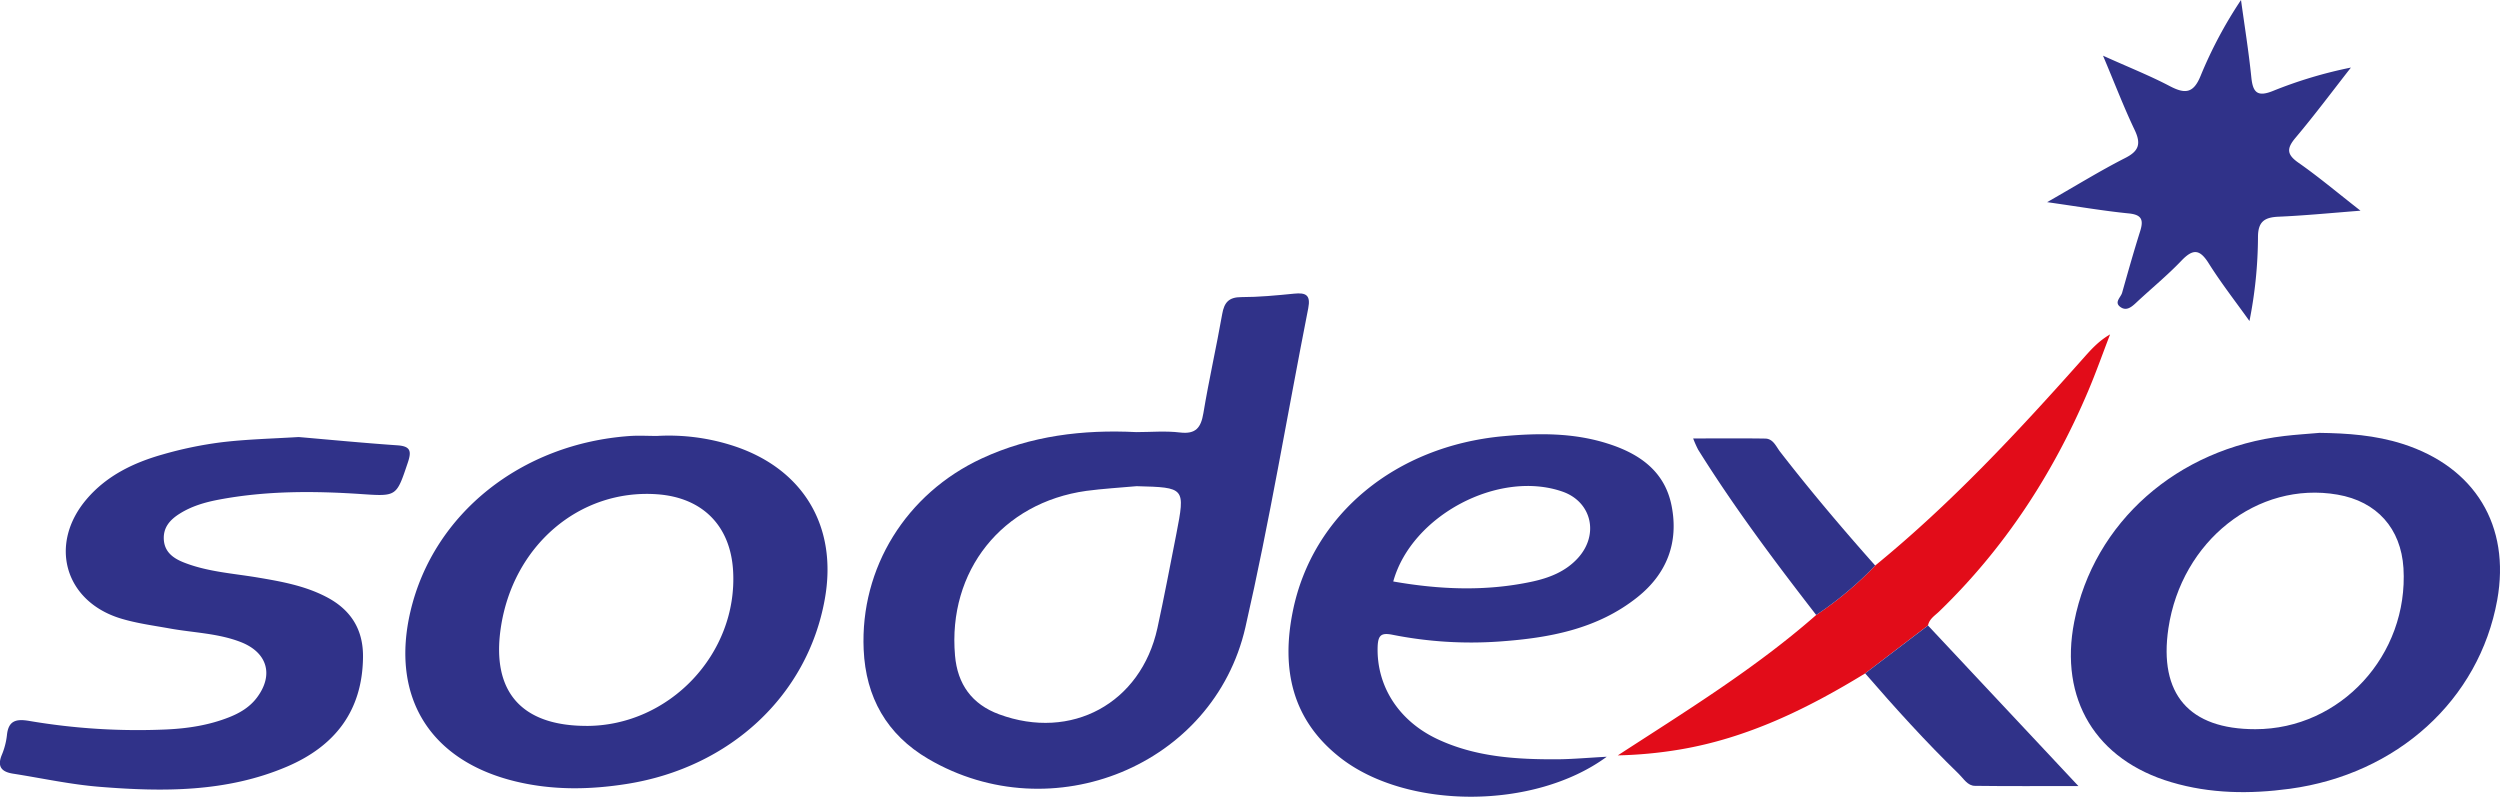 <?xml version="1.0" encoding="utf-8"?>
<svg xmlns="http://www.w3.org/2000/svg" viewBox="0 0 1008.72 321.47">
  <defs>
    <style>.cls-1{fill:#303289;}.cls-2{fill:#e20c19;}</style>
  </defs>
  <g id="Calque_2" data-name="Calque 2">
    <g id="Calque_1-2" data-name="Calque 1">
      <path class="cls-1" d="M458.48,174.35c5.87,0,11.8-.55,17.58.15,6.51.79,8.52-2,9.5-7.84,2.22-13.36,5.23-26.59,7.58-39.93.83-4.72,2.67-6.84,7.76-6.85,7.08,0,14.19-.69,21.25-1.39,4.73-.48,6.77.51,5.71,5.9-8.46,42.9-15.6,86.09-25.35,128.7-12.78,55.89-78.05,82.38-127.95,53.13-16.82-9.86-25.24-24.91-26.08-44.13-1.44-33,17.15-62.95,47.66-77.11C415.93,175.8,436.93,173.27,458.48,174.35Zm.12,21.82c-6.76.61-13.55,1-20.26,1.89-34,4.73-56,32.27-53,66.48,1,11.53,6.8,19.62,17.77,23.67C432.29,299,460.34,283.8,467,253.45c2.75-12.64,5.15-25.35,7.64-38C478.26,196.69,478.23,196.68,458.6,196.17Z"/>
      <path class="cls-1" d="M935.85,174.66c11.22.13,22.56.93,33.59,4.45,29.19,9.32,43.58,33,38.16,63-7.29,40.31-40.37,70.3-83.72,76.16-16.12,2.18-32.07,2-47.72-2.64-30.56-9-45.35-33.6-39.23-64.77,7.86-40.1,41.56-69.9,84.83-74.95C926.36,175.37,931,175.08,935.85,174.66ZM910,294.22c34.36,0,61.87-29.9,59.77-65-1-16-10.72-26.9-26.59-29.64-32.32-5.6-63,18.67-68.26,53.95C871,280.05,883.24,294.23,910,294.22Z"/>
      <path class="cls-1" d="M265.06,175.9a84,84,0,0,1,30.12,3.76c28.78,9.07,43,32.64,37.58,62.28-7,38.74-38.19,67.74-79.75,74.35-15.09,2.4-30.11,2.61-45-1-34.64-8.38-50.51-34.18-42.36-68.76,9.25-39.2,44.58-67.48,88.34-70.6C257.64,175.67,261.36,175.9,265.06,175.9Zm-28.5,117c33.55.05,61.22-29.21,59.23-62.65-1.08-18.16-12.37-29.52-30.65-30.82-31.39-2.22-58.29,20.84-63.11,54.11C198.33,279.09,210.4,292.84,236.56,292.89Z"/>
      <path class="cls-1" d="M648.3,305.34c-29.24,21.49-80.33,21.3-107.14.67-20-15.41-24.26-36.22-19.48-59.6C529.62,207.61,563,180,606.54,176c14.18-1.29,28.37-1.43,42.2,3,12.81,4.07,23,11.17,25.73,25.1,2.92,14.85-1.94,27.44-13.84,36.9-16.18,12.88-35.57,16.41-55.47,17.83a162.12,162.12,0,0,1-43.3-2.71c-4.6-.92-5.82.21-6,4.82-.48,15.77,8.38,29.88,24.14,37.29,15.5,7.28,32.12,8.24,48.86,8.13C634.76,306.29,640.6,305.75,648.3,305.34Zm-86.14-70.72c18.69,3.28,37.31,4.06,55.91.08,7-1.5,13.63-4.06,18.61-9.54,8.65-9.52,5.52-22.72-6.27-26.81C604.74,189.44,569.55,207.94,562.16,234.62Z"/>
      <path class="cls-1" d="M120.51,176.34c12.76,1.1,26.28,2.41,39.82,3.34,5.47.37,5.74,2.48,4.19,7.07-4.53,13.43-4.37,13.58-18.3,12.63-19.47-1.32-38.88-1.41-58.14,2.26-5.48,1.05-10.81,2.61-15.58,5.62-3.85,2.42-6.69,5.51-6.4,10.45.31,5.09,3.89,7.57,8,9.21,9.57,3.8,19.84,4.42,29.87,6.1,9.46,1.59,18.87,3.28,27.5,7.73,10,5.12,15.17,13.16,15,24.52-.27,21.66-11.39,35.84-30.76,44.09-24.35,10.36-50,10.18-75.67,8.1-11.65-.94-23.17-3.48-34.75-5.29-4.55-.71-6.54-2.76-4.57-7.55a29.16,29.16,0,0,0,2.08-8c.58-5.91,3.76-6.62,8.92-5.75a260.57,260.57,0,0,0,55.37,3.46c8.68-.4,17.2-1.7,25.33-4.92,4.37-1.72,8.33-4.08,11.21-7.89,7-9.27,4.23-18.48-6.91-22.62C87.69,255.5,78,255.29,68.6,253.6c-6.67-1.2-13.47-2.09-19.92-4.06C26,242.6,19.52,219.45,35,201.35c8.12-9.5,19-14.7,30.69-18a156.54,156.54,0,0,1,23.53-4.88C99.29,177.25,109.51,177,120.51,176.34Z"/>
      <path class="cls-1" d="M848.54,22.47c10.49,4.73,19,8.1,27,12.31,6.15,3.21,9.53,2.9,12.4-4.23A174.26,174.26,0,0,1,904.22,0c1.42,10.38,3.1,20.74,4.16,31.16.61,6,2.32,8.09,8.62,5.58a177.74,177.74,0,0,1,31.57-9.48c-7.41,9.47-14.6,19.12-22.34,28.31-3.66,4.34-3.6,6.76,1.2,10.11,8,5.59,15.49,11.9,25,19.33C939.87,86,929.6,87,919.3,87.44c-5.54.26-8.19,1.93-8.23,8.09a176.8,176.8,0,0,1-3.44,34c-5.52-7.74-11.4-15.26-16.45-23.29-3.63-5.78-6.35-5.91-11-1.06-5.73,6-12.22,11.3-18.31,17-1.92,1.79-4,3.48-6.44,1.6s.3-3.81.82-5.66c2.34-8.3,4.68-16.59,7.27-24.81,1.4-4.46.79-6.65-4.53-7.19-10.08-1-20.08-2.72-33-4.55,12-6.85,21.47-12.71,31.37-17.75C863,61,864,58.09,861.3,52.42,857,43.42,853.41,34,848.54,22.47Z"/>
      <path class="cls-2" d="M752.57,271.7c-23.25,14.25-47.51,26.12-74.72,30.71a174.15,174.15,0,0,1-25.09,2.38c27.54-17.89,55.4-35,80.06-56.65a141.49,141.49,0,0,0,23.8-19.95c30.6-25,57.46-53.8,83.64-83.26,3.2-3.6,6.36-7.25,11.13-10-2.95,7.65-5.68,15.39-8.88,22.94-14.23,33.49-33.78,63.43-60.06,88.83-1.73,1.68-4,3-4.52,5.66Q765.26,262,752.57,271.7Z"/>
      <path class="cls-1" d="M752.57,271.7q12.69-9.65,25.36-19.31l60.68,64.77c-15,0-28.34.1-41.71-.08-3,0-4.58-2.9-6.54-4.8C777.08,299.39,764.68,285.68,752.57,271.7Z"/>
      <path class="cls-1" d="M756.62,228.19a141.49,141.49,0,0,1-23.8,19.95c-16.76-21.62-33.15-43.5-47.65-66.72a44.08,44.08,0,0,1-2-4.51c10.24,0,19.64-.09,29,.05,3.23,0,4.4,3.08,6,5.21C730.43,198,743.34,213.25,756.62,228.19Z"/>
    </g>
  </g>
</svg>